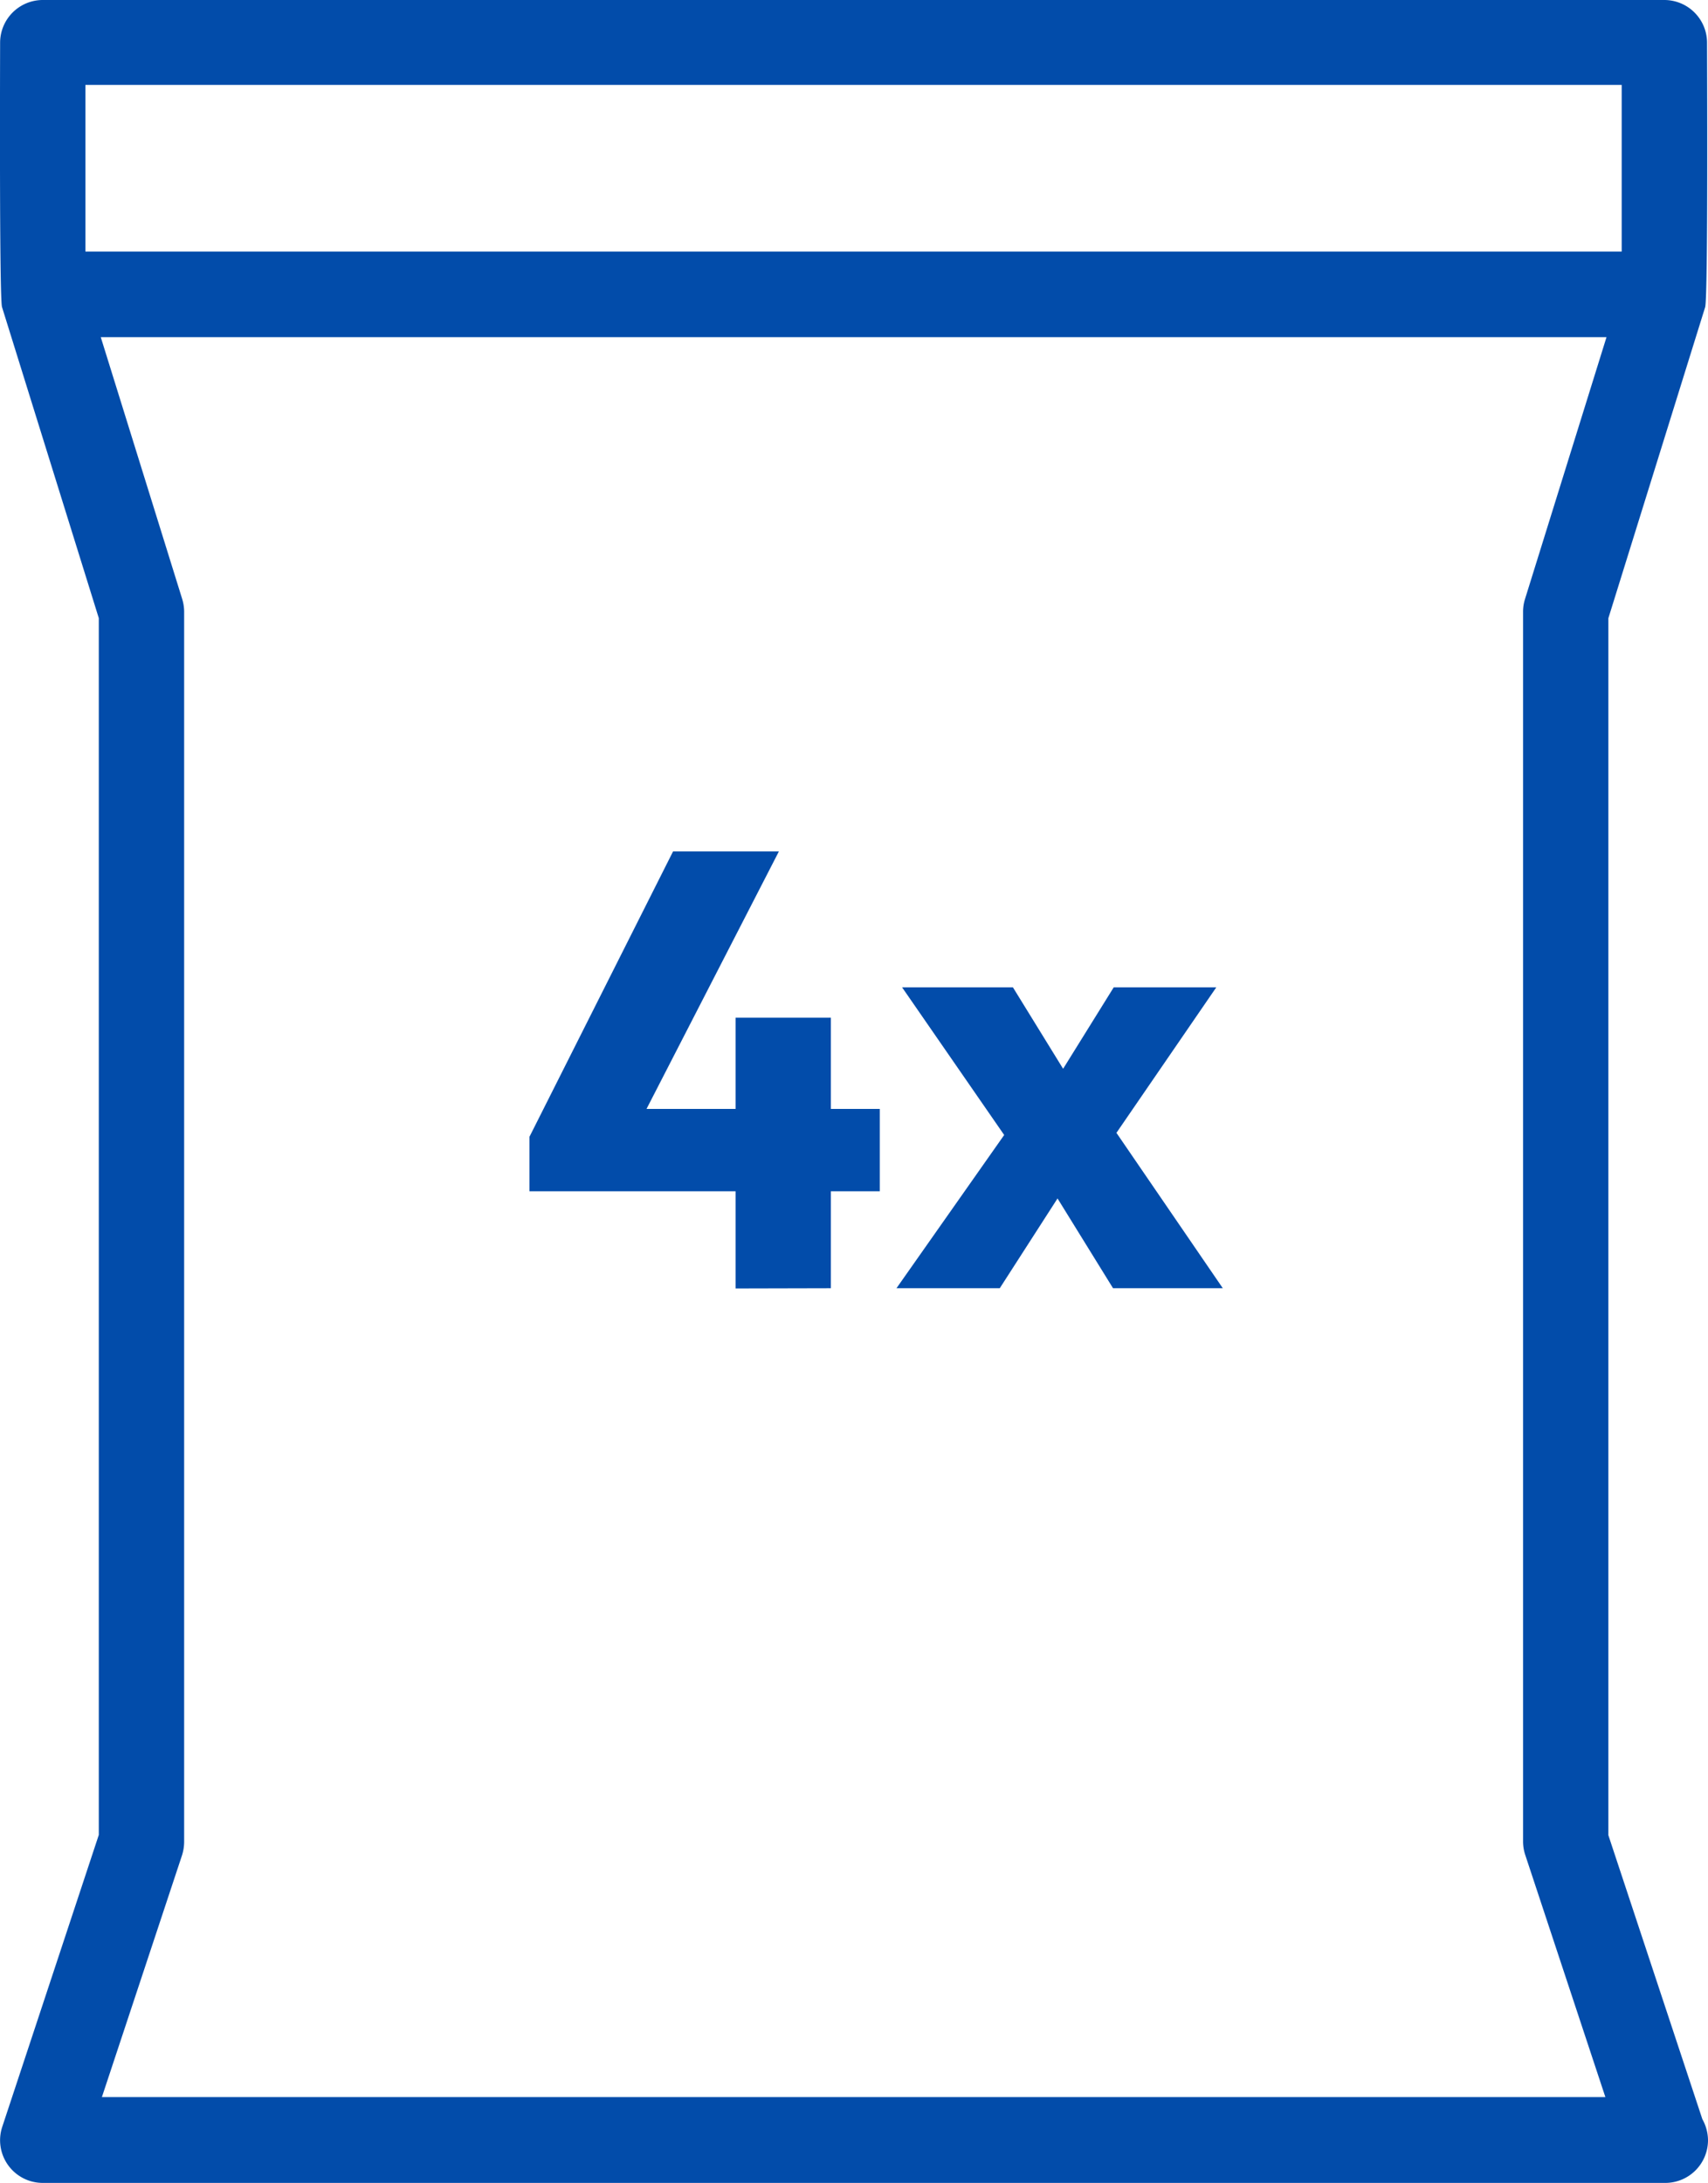 <svg xmlns="http://www.w3.org/2000/svg" width="30.358" height="38.796" viewBox="0 0 30.358 38.796">
  <g id="_4x" data-name="4x" transform="translate(-559.082 -53.097)">
    <g id="Group_19" data-name="Group 19">
      <g id="_8x-2" data-name=" 8x-2" style="mix-blend-mode: normal;isolation: isolate">
        <g id="Group_111" data-name="Group 111" style="mix-blend-mode: normal;isolation: isolate">
          <path id="Path_289" data-name="Path 289" d="M568.493,73.3l2.552-5.071h1.881L570.319,73.3Zm0,.969V73.3l.572-.495h5.654v1.464Zm3.663,1.727V71.184h1.694v4.808Z" fill="#024caa"/>
          <path id="Path_290" data-name="Path 290" d="M575.016,75.992l2.189-3.114.957,1.078-1.31,2.036Zm3.849,0-1.286-2.08-.363-.23-2.1-3.037h1.97l1.2,1.947.353.22,2.177,3.18Zm-.241-2.322-.957-1.078,1.21-1.947H580.7Z" fill="#024caa"/>
        </g>
      </g>
      <g id="Group_15" data-name="Group 15">
        <g id="Group_14" data-name="Group 14">
          <path id="Path_52" data-name="Path 52" d="M559.123,90.893a.759.759,0,0,0,.478.961.772.772,0,0,0,.243.039h28.838a.759.759,0,0,0,.758-.76.771.771,0,0,0-.1-.372l-1.671-5.048V64.085l1.72-5.528c.054-.171.034-4.526.034-4.7a.76.76,0,0,0-.758-.76H559.844a.759.759,0,0,0-.76.758v0c0,.169-.016,4.54.034,4.7l1.72,5.528V85.708Zm27.07-4.825,1.423,4.3H560.893l1.425-4.3a.8.8,0,0,0,.037-.238V63.97a.78.78,0,0,0-.034-.225l-1.448-4.656h26.763l-1.449,4.656a.748.748,0,0,0-.034.225V85.831A.76.76,0,0,0,586.193,86.068ZM560.6,57.568V54.606h27.306v2.962Z" fill="#024caa"/>
        </g>
      </g>
    </g>
  </g>
</svg>
